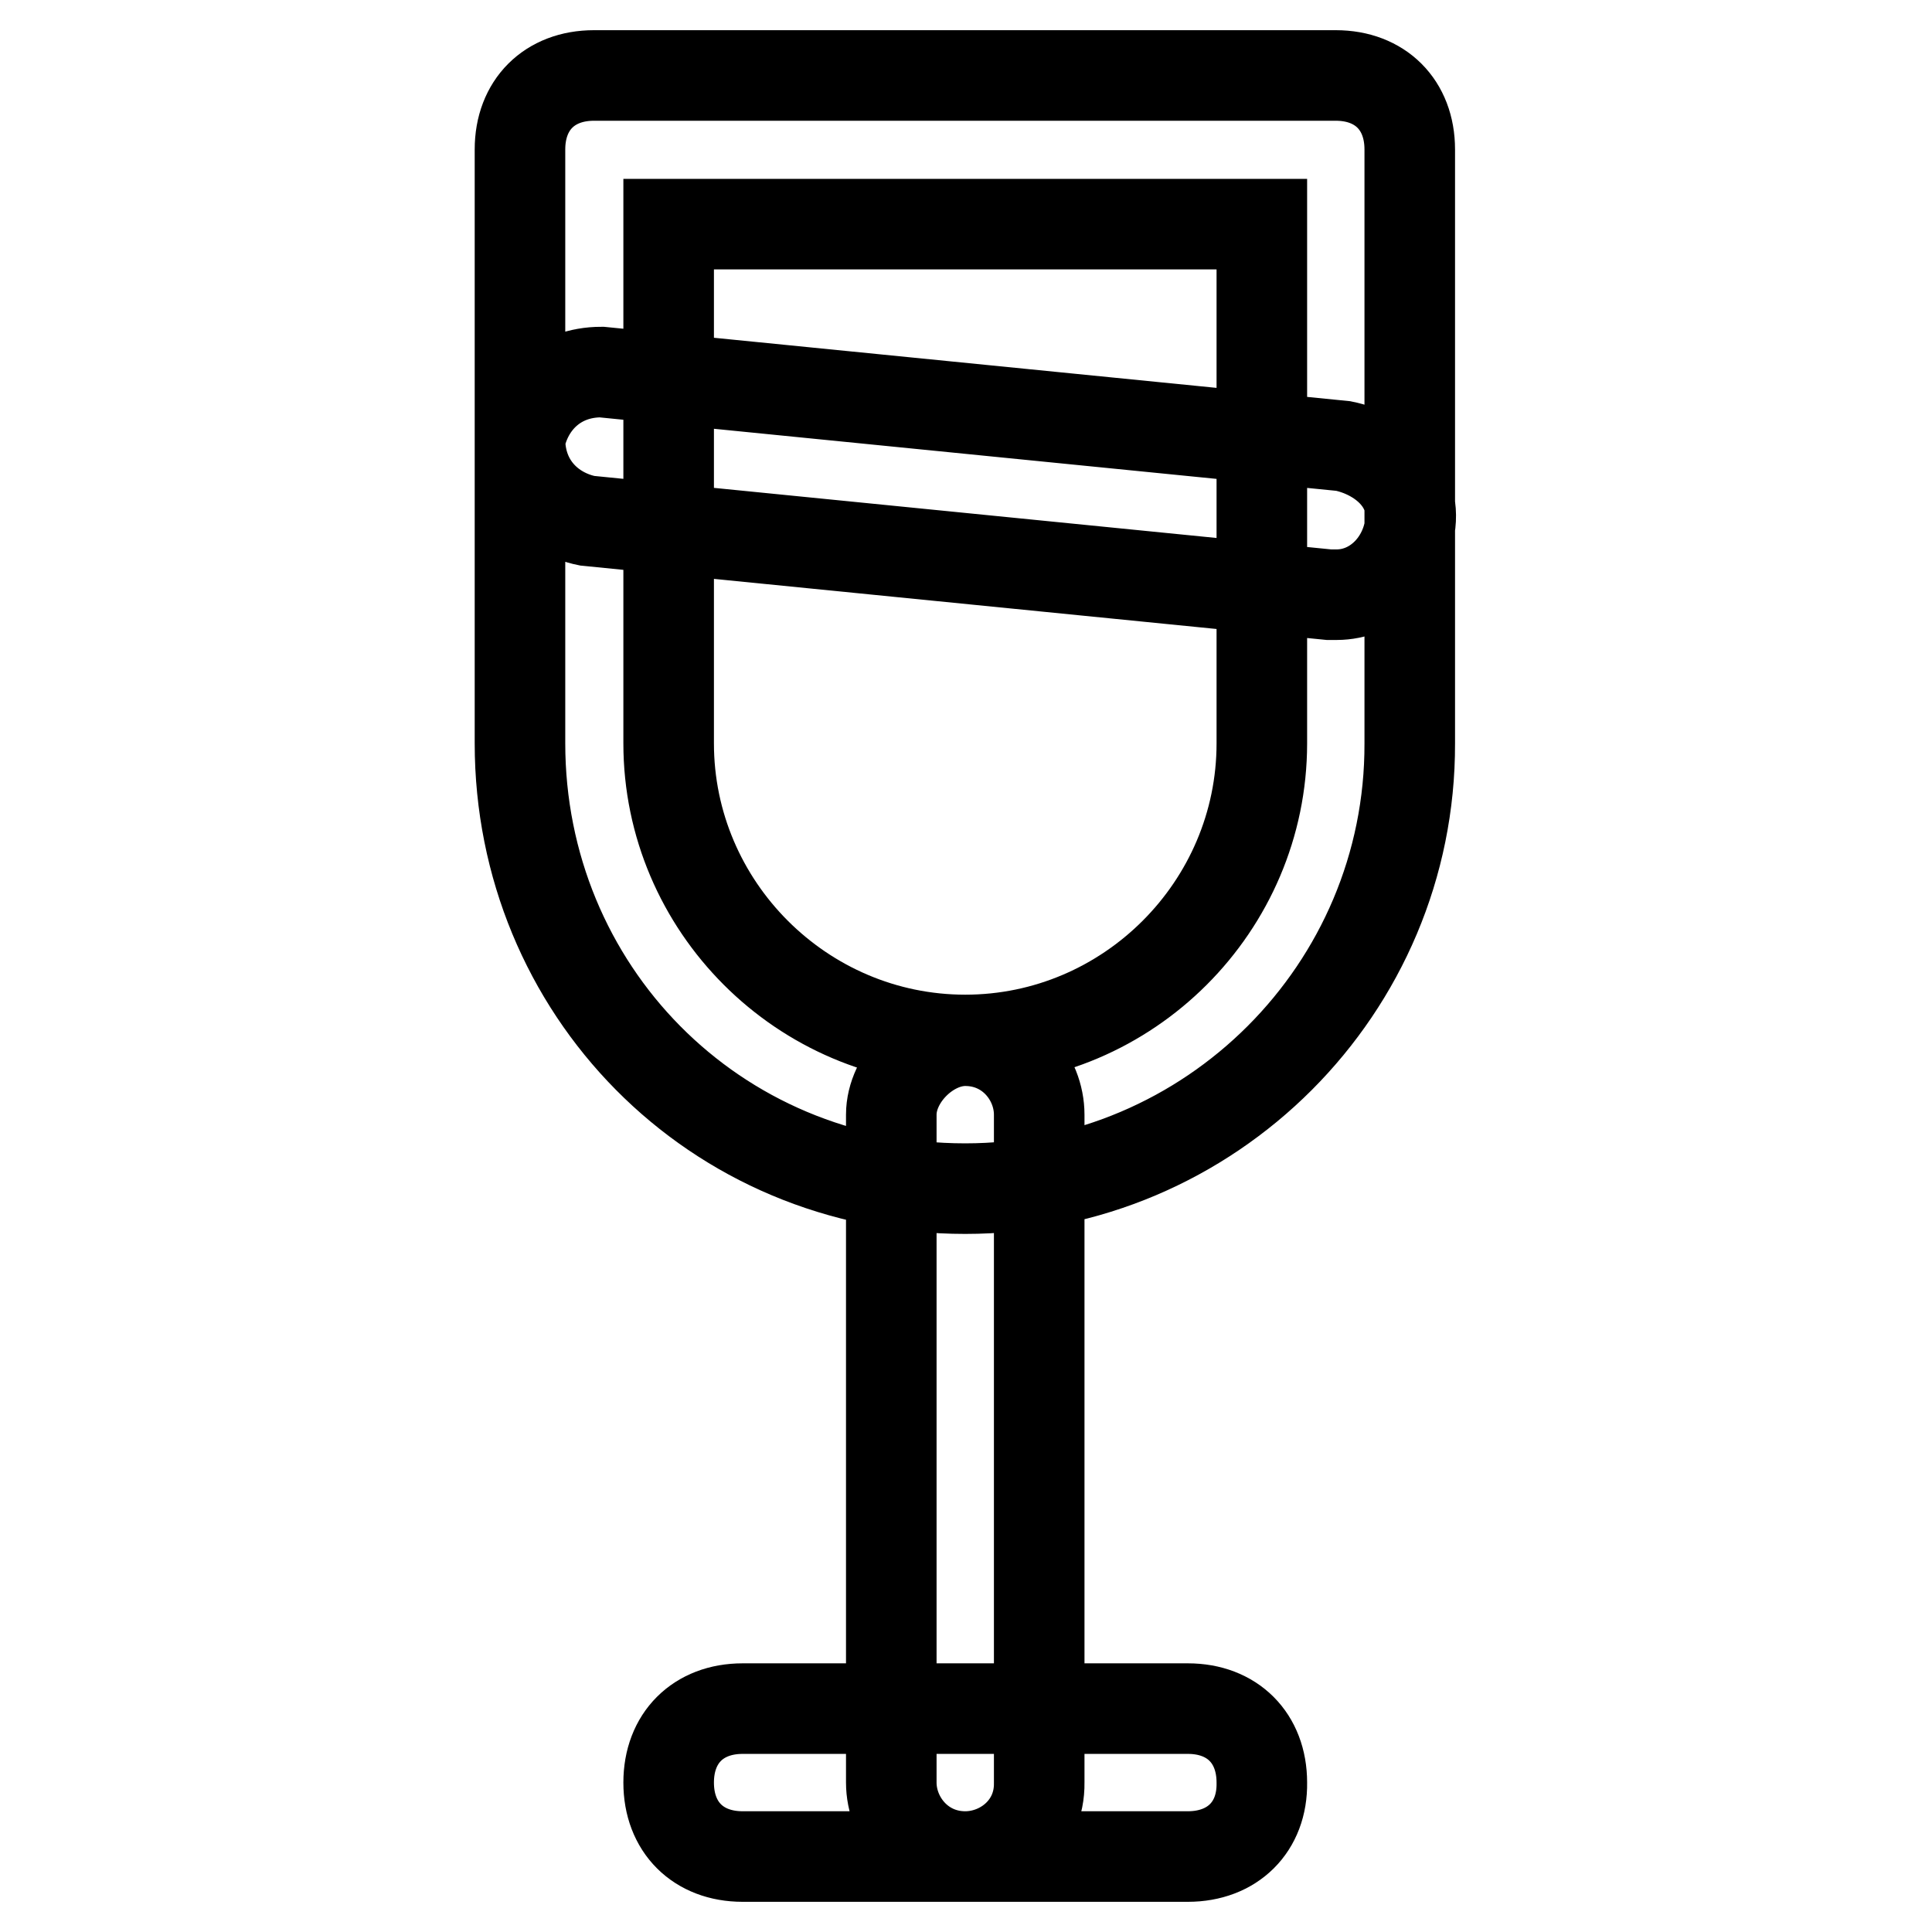 <?xml version="1.0" encoding="utf-8"?>
<!-- Svg Vector Icons : http://www.onlinewebfonts.com/icon -->
<!DOCTYPE svg PUBLIC "-//W3C//DTD SVG 1.1//EN" "http://www.w3.org/Graphics/SVG/1.1/DTD/svg11.dtd">
<svg version="1.1" xmlns="http://www.w3.org/2000/svg" xmlns:xlink="http://www.w3.org/1999/xlink" x="0px" y="0px" viewBox="0 0 256 256" enable-background="new 0 0 256 256" xml:space="preserve">
<g> <path stroke-width="12" fill-opacity="0" stroke="#000000"  d="M127.9,157.5L127.9,157.5c-33.4,0-59-26.5-59-59V19.8c0-5.9,3.9-9.8,9.8-9.8h98.3c5.9,0,9.8,3.9,9.8,9.8 v78.7C186.9,131,160.4,157.5,127.9,157.5z M88.6,29.7v68.8c0,21.6,17.7,39.3,39.3,39.3l0,0c21.6,0,39.3-17.7,39.3-39.3V29.7H88.6z  M157.4,246h-59c-5.9,0-9.8-3.9-9.8-9.8c0-5.9,3.9-9.8,9.8-9.8h59c5.9,0,9.8,3.9,9.8,9.8C167.3,242.1,163.3,246,157.4,246z  M127.9,246L127.9,246c-5.9,0-9.8-4.9-9.8-9.8v-88.5c0-4.9,4.9-9.8,9.8-9.8l0,0c5.9,0,9.8,4.9,9.8,9.8v88.5 C137.8,242.1,132.9,246,127.9,246z M177.1,78.8h-1L77.8,69c-4.9-1-8.9-4.9-8.9-10.8c1-4.9,4.9-8.9,10.8-8.9l98.3,9.8 c4.9,1,9.8,4.9,8.8,10.8C186,74.9,182,78.8,177.1,78.8z"/></g>
</svg>